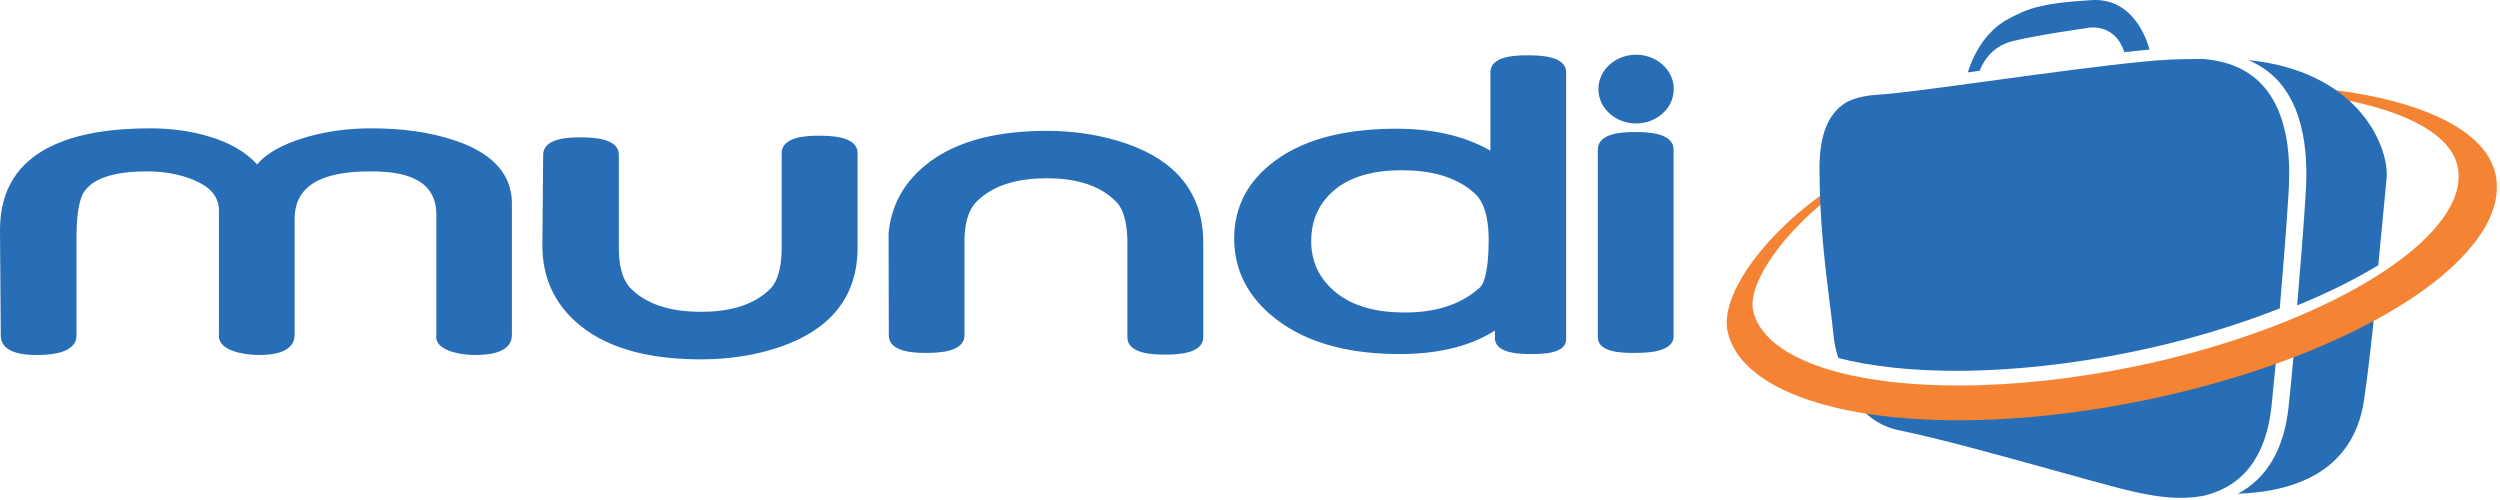<?xml version="1.0" encoding="UTF-8" standalone="no"?><svg xmlns="http://www.w3.org/2000/svg" fill="none" height="18" style="" viewBox="0 0 90 18" width="90">
<path clip-rule="evenodd" d="M82.571 12.796C82.507 13.489 82.444 14.132 82.388 14.658C82.224 16.183 81.597 17.23 80.56 17.775C82.516 17.706 84.709 17.036 85.103 14.414C85.213 13.693 85.333 12.653 85.453 11.532C84.579 11.984 83.613 12.408 82.571 12.796" fill="#286EB6" fill-rule="evenodd"/>
<path clip-rule="evenodd" d="M81.774 14.63C81.825 14.136 81.884 13.539 81.945 12.891C80.477 13.422 78.866 13.876 77.173 14.227C74.869 14.703 72.54 14.954 70.434 14.954C69.169 14.954 68.014 14.865 66.992 14.697C67.336 15.075 67.787 15.378 68.373 15.492C69.73 15.765 71.923 16.373 73.856 16.908C74.765 17.161 75.627 17.399 76.268 17.567C76.989 17.751 78.241 18.072 79.348 17.843C80.768 17.496 81.58 16.421 81.774 14.63" fill="#286EB6" fill-rule="evenodd"/>
<path clip-rule="evenodd" d="M89.83 6.239C89.428 4.509 86.618 3.374 82.748 3.122L82.728 3.361C85.829 3.649 88.15 4.594 88.466 5.954C88.593 6.497 88.453 7.09 88.046 7.711C86.613 9.9 82.121 12.101 76.868 13.189C74.688 13.64 72.491 13.878 70.511 13.878C66.335 13.878 63.501 12.851 63.117 11.198C62.874 10.157 64.359 8.215 65.991 7.018L65.848 6.823C63.641 8.31 61.879 10.592 62.199 11.962C62.654 13.916 65.838 15.13 70.51 15.13C72.615 15.13 74.944 14.878 77.246 14.402C82.975 13.215 87.716 10.858 89.327 8.396C89.818 7.643 89.988 6.917 89.83 6.239" fill="#F48333" fill-rule="evenodd"/>
<path clip-rule="evenodd" d="M84.852 3.901C84.52 3.545 84.053 3.158 83.409 2.837C83.398 2.835 83.386 2.835 83.377 2.832V2.822C82.747 2.511 81.947 2.264 80.94 2.164C81.329 2.329 81.669 2.555 81.955 2.849C83.185 4.133 83.048 6.289 82.997 7.098C82.928 8.18 82.815 9.612 82.698 10.995C83.786 10.551 84.769 10.063 85.618 9.549C85.689 8.808 85.762 8.076 85.822 7.42L85.916 6.431C85.977 5.808 85.671 4.784 84.852 3.901" fill="#286EB6" fill-rule="evenodd"/>
<path clip-rule="evenodd" d="M79.291 2.122C78.833 2.124 78.198 2.129 77.784 2.169L77.781 2.164C77.642 2.174 77.494 2.186 77.338 2.202C75.728 2.353 73.52 2.656 71.571 2.921L70.391 3.081C69.28 3.231 68.177 3.375 67.653 3.405C67.268 3.428 66.867 3.49 66.505 3.661C65.925 3.994 65.502 4.666 65.502 6.047C65.502 7.966 65.703 9.572 65.864 10.862C65.922 11.313 65.974 11.739 66.014 12.134C66.031 12.32 66.085 12.59 66.18 12.889C67.344 13.188 68.784 13.35 70.438 13.35C72.415 13.35 74.615 13.111 76.792 12.659C78.689 12.268 80.482 11.729 82.072 11.102C82.195 9.682 82.309 8.196 82.38 7.084C82.431 6.302 82.564 4.226 81.407 3.021C80.897 2.49 80.186 2.189 79.291 2.122" fill="#286EB6" fill-rule="evenodd"/>
<path clip-rule="evenodd" d="M72.46 1.479C73.386 1.253 75.041 1.024 75.06 1.022C75.055 1.022 76.094 0.732 76.477 1.876C76.766 1.846 77.051 1.816 77.315 1.791C77.338 1.788 77.359 1.786 77.381 1.784C77.281 1.41 76.792 -0.085 75.297 0.004C73.379 0.117 72.948 0.343 72.293 0.685C71.977 0.849 71.238 1.354 70.84 2.606L71.271 2.547C71.365 2.289 71.665 1.674 72.46 1.479" fill="#286EB6" fill-rule="evenodd"/>
<path clip-rule="evenodd" d="M53.592 8.634C53.592 8.108 53.522 7.365 53.105 6.978C52.399 6.32 51.418 6.129 50.471 6.129C49.543 6.129 48.546 6.312 47.874 6.993C47.407 7.461 47.203 8.033 47.203 8.684C47.203 9.347 47.435 9.908 47.92 10.376C48.621 11.056 49.614 11.25 50.57 11.25C51.559 11.25 52.528 11.028 53.27 10.355C53.573 10.085 53.592 8.998 53.592 8.634V8.634ZM60.243 12.188C60.141 12.706 59.196 12.705 58.795 12.705C58.411 12.705 57.522 12.693 57.522 12.143V5.382C57.522 4.782 58.43 4.753 58.856 4.753C59.285 4.753 60.248 4.774 60.248 5.382V12.166L60.243 12.188ZM53.818 11.901C52.81 12.54 51.583 12.746 50.388 12.746C48.807 12.746 47.152 12.45 45.892 11.454C44.959 10.716 44.43 9.765 44.43 8.581C44.43 7.429 44.939 6.511 45.868 5.812C47.102 4.882 48.759 4.634 50.274 4.634C51.456 4.634 52.634 4.843 53.655 5.423V2.6C53.655 2.013 54.569 1.991 54.982 1.991C55.395 1.991 56.381 2.002 56.381 2.6V12.212C56.381 12.742 55.497 12.746 55.131 12.746C54.75 12.746 53.938 12.737 53.825 12.266L53.818 12.239V11.901ZM43.318 12.136C43.318 12.746 42.354 12.766 41.926 12.766C41.499 12.766 40.586 12.737 40.586 12.136V8.749C40.586 8.288 40.529 7.615 40.182 7.261C39.536 6.6 38.582 6.418 37.682 6.418C36.781 6.418 35.83 6.597 35.173 7.243C34.802 7.608 34.721 8.197 34.721 8.686V12.074C34.721 12.683 33.758 12.705 33.329 12.705C32.903 12.705 31.997 12.674 31.997 12.074L31.989 8.393L31.99 8.382C32.087 7.41 32.522 6.606 33.281 5.974C34.478 4.973 36.157 4.711 37.683 4.711C38.673 4.711 39.648 4.854 40.582 5.18C42.292 5.778 43.318 6.919 43.318 8.736V12.136ZM58.899 1.969C59.609 1.969 60.255 2.489 60.255 3.207C60.255 3.924 59.609 4.445 58.899 4.445C58.188 4.445 57.543 3.924 57.543 3.207C57.543 2.489 58.188 1.969 58.899 1.969V1.969ZM30.873 8.916C30.873 10.729 29.843 11.869 28.137 12.47C27.204 12.797 26.226 12.937 25.238 12.937C23.714 12.937 22.029 12.68 20.835 11.677C19.95 10.935 19.525 9.975 19.525 8.838L19.554 5.576C19.554 4.975 20.46 4.945 20.887 4.945C21.316 4.945 22.279 4.966 22.279 5.576V8.963C22.279 9.453 22.36 10.042 22.729 10.407C23.387 11.049 24.34 11.225 25.238 11.225C26.136 11.225 27.09 11.046 27.738 10.389C28.084 10.036 28.141 9.361 28.141 8.901V5.515C28.141 4.914 29.054 4.885 29.481 4.885C29.908 4.885 30.873 4.906 30.873 5.515V8.916ZM7.882 12.031V7.582C7.882 7.018 7.486 6.697 6.988 6.486C6.453 6.258 5.871 6.17 5.29 6.17C4.586 6.17 3.475 6.254 3.036 6.892C2.779 7.264 2.754 8.114 2.754 8.547V12.073C2.754 12.737 1.778 12.78 1.3 12.78C0.82 12.78 0.028 12.7 0.028 12.074L6.0563e-05 8.302C-0.019 5.261 2.827 4.62 5.408 4.62C6.157 4.62 6.903 4.716 7.616 4.942C8.234 5.138 8.832 5.441 9.256 5.922C9.624 5.474 10.243 5.195 10.771 5.018C11.604 4.741 12.477 4.62 13.355 4.62C14.386 4.62 15.452 4.735 16.427 5.075C17.502 5.444 18.428 6.111 18.428 7.317V12.061C18.428 12.708 17.59 12.78 17.102 12.78C16.845 12.78 16.59 12.747 16.343 12.683C16.026 12.601 15.646 12.416 15.709 12.04V7.729C15.709 6.402 14.485 6.17 13.355 6.17C12.133 6.17 10.607 6.388 10.607 7.877V12.047C10.607 12.691 9.827 12.78 9.329 12.78C9.065 12.78 8.801 12.747 8.543 12.683C8.22 12.598 7.835 12.411 7.882 12.031V12.031Z" fill="#286EB6" fill-rule="evenodd"/>
</svg>